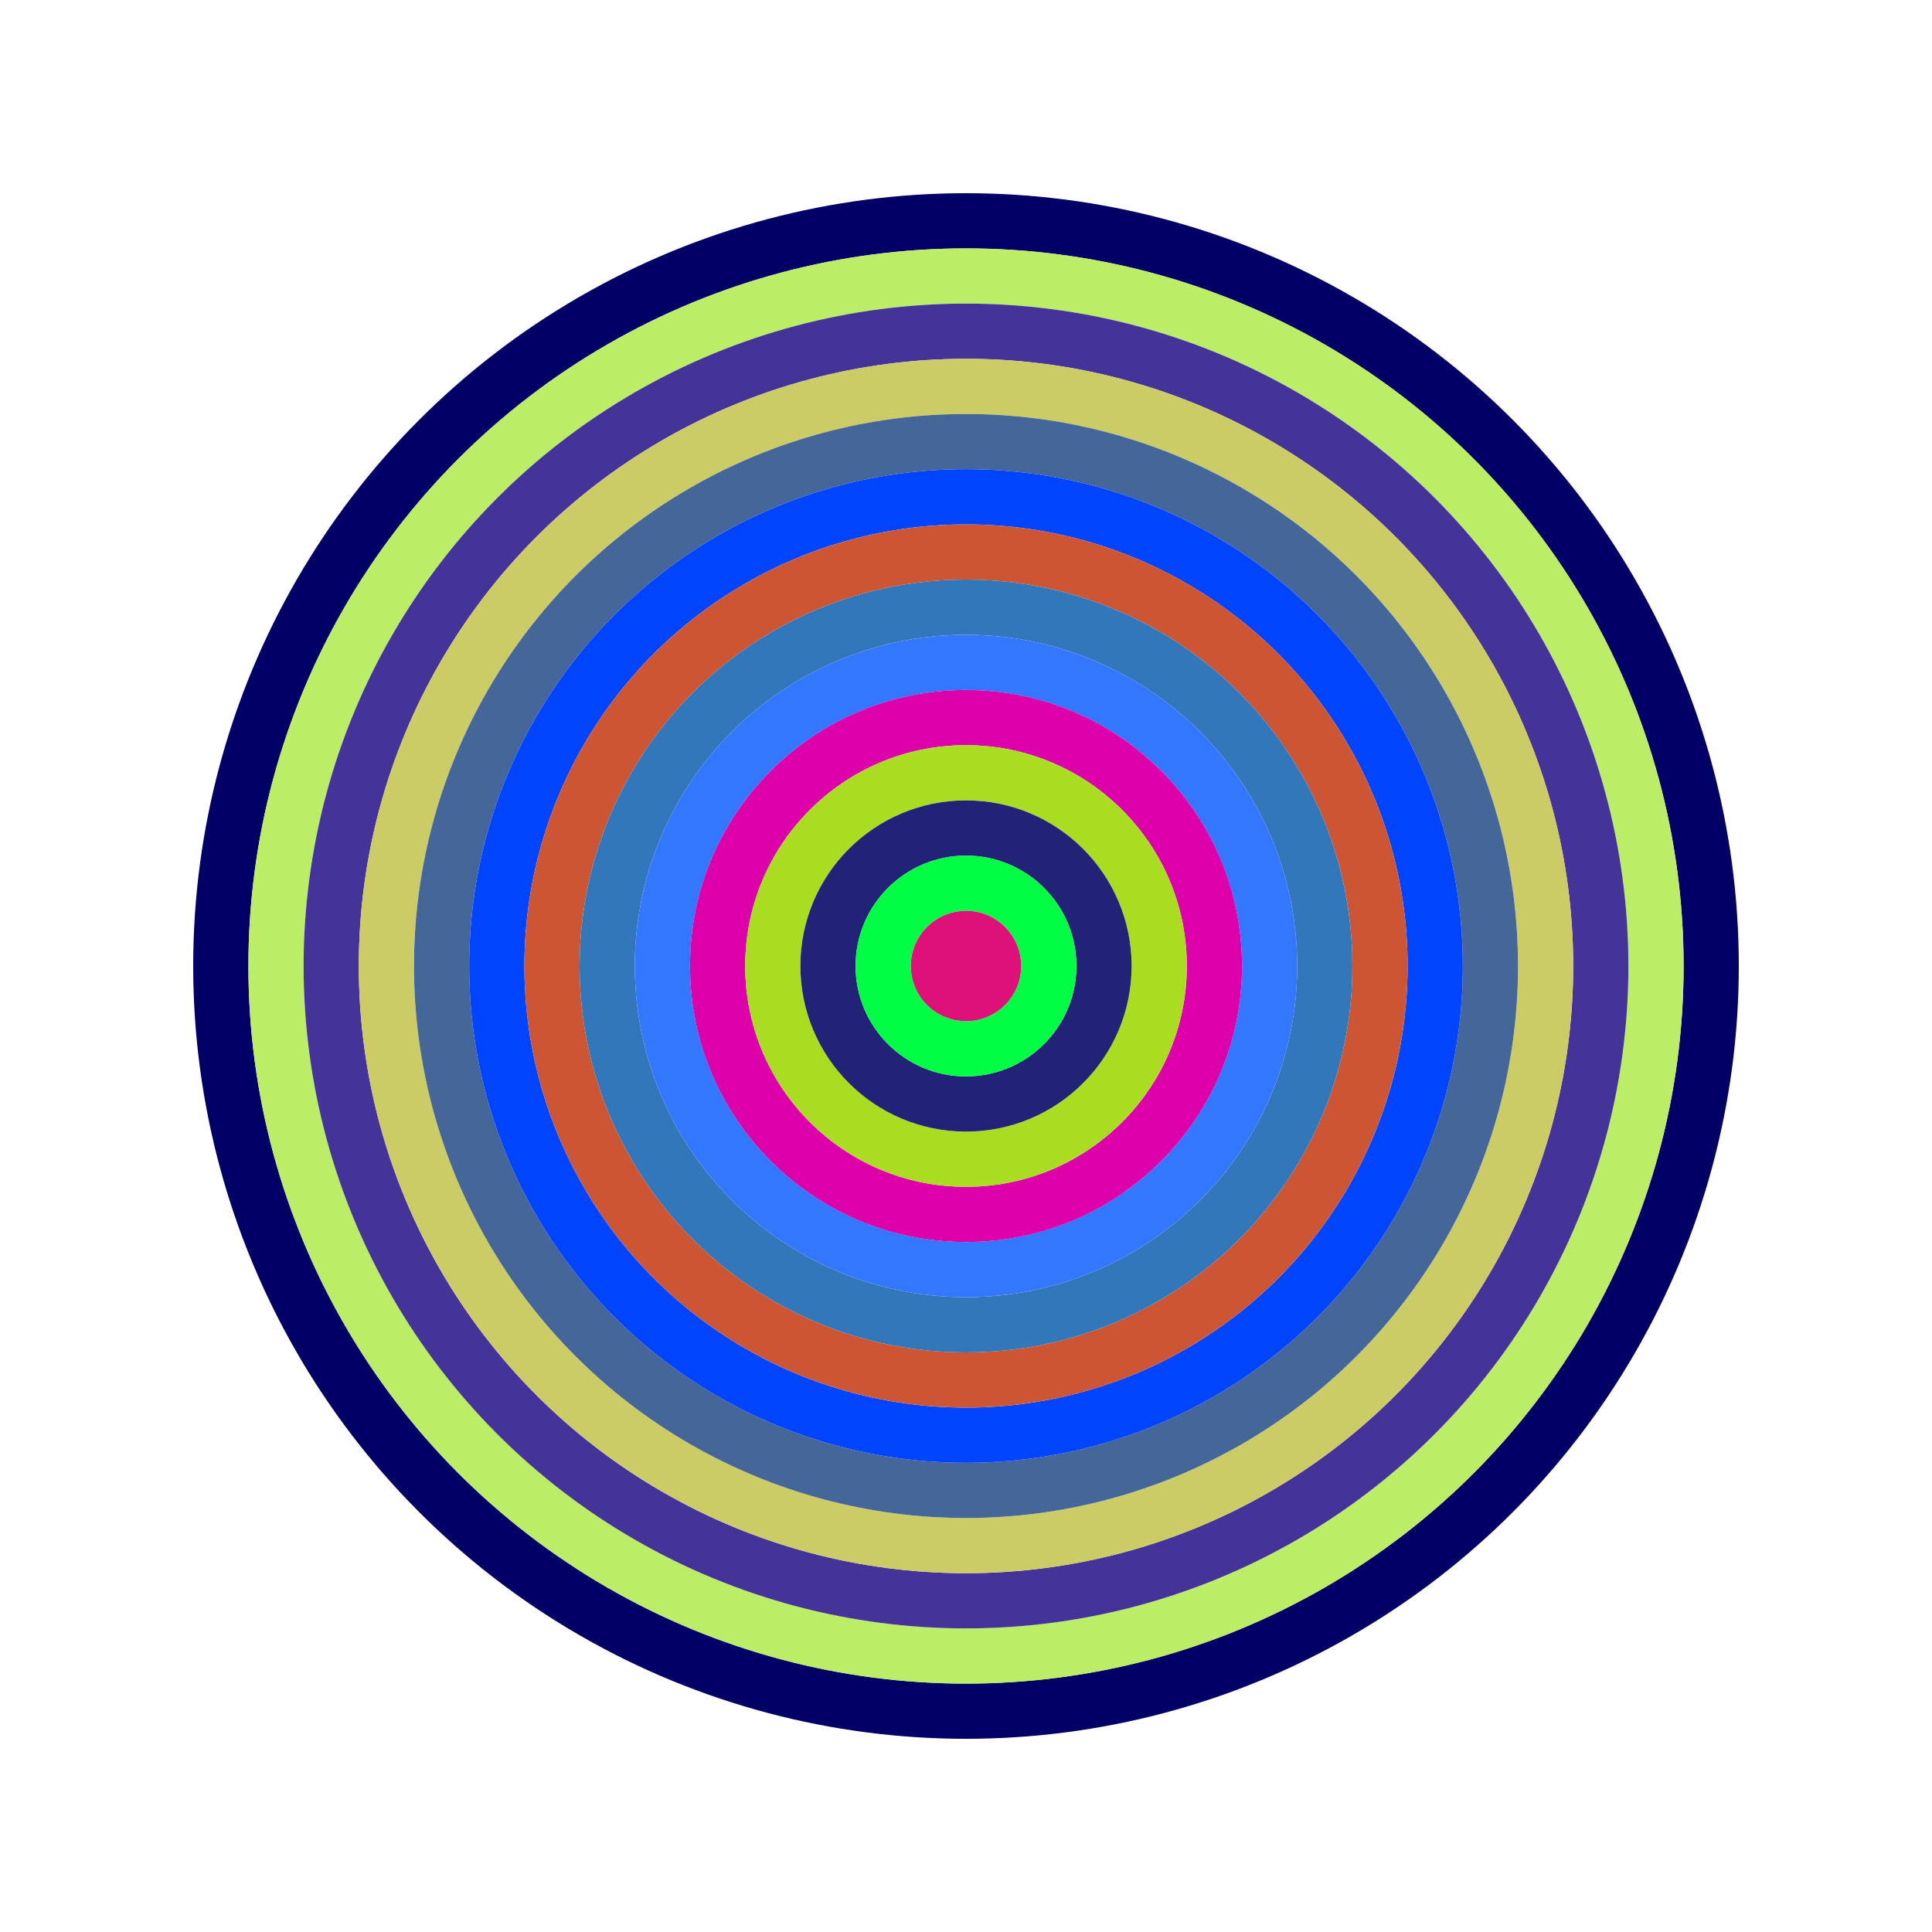 <svg id="0x6be6439cc646904fc5337B37FD0AAd22270f4D17" viewBox="0 0 700 700" xmlns="http://www.w3.org/2000/svg"><style>.a{stroke-width:20;}</style><g class="a" fill="none"><circle cx="350" cy="350" r="270" stroke="#006"></circle><circle cx="350" cy="350" r="250" stroke="#be6"></circle><circle cx="350" cy="350" r="230" stroke="#439"></circle><circle cx="350" cy="350" r="210" stroke="#cc6"></circle><circle cx="350" cy="350" r="190" stroke="#469"></circle><circle cx="350" cy="350" r="170" stroke="#04f"></circle><circle cx="350" cy="350" r="150" stroke="#c53"></circle><circle cx="350" cy="350" r="130" stroke="#37B"></circle><circle cx="350" cy="350" r="110" stroke="#37F"></circle><circle cx="350" cy="350" r="90" stroke="#D0A"></circle><circle cx="350" cy="350" r="70" stroke="#Ad2"></circle><circle cx="350" cy="350" r="50" stroke="#227"></circle><circle cx="350" cy="350" r="30" stroke="#0f4"></circle><circle cx="350" cy="350" r="10" stroke="#D17"></circle></g></svg>